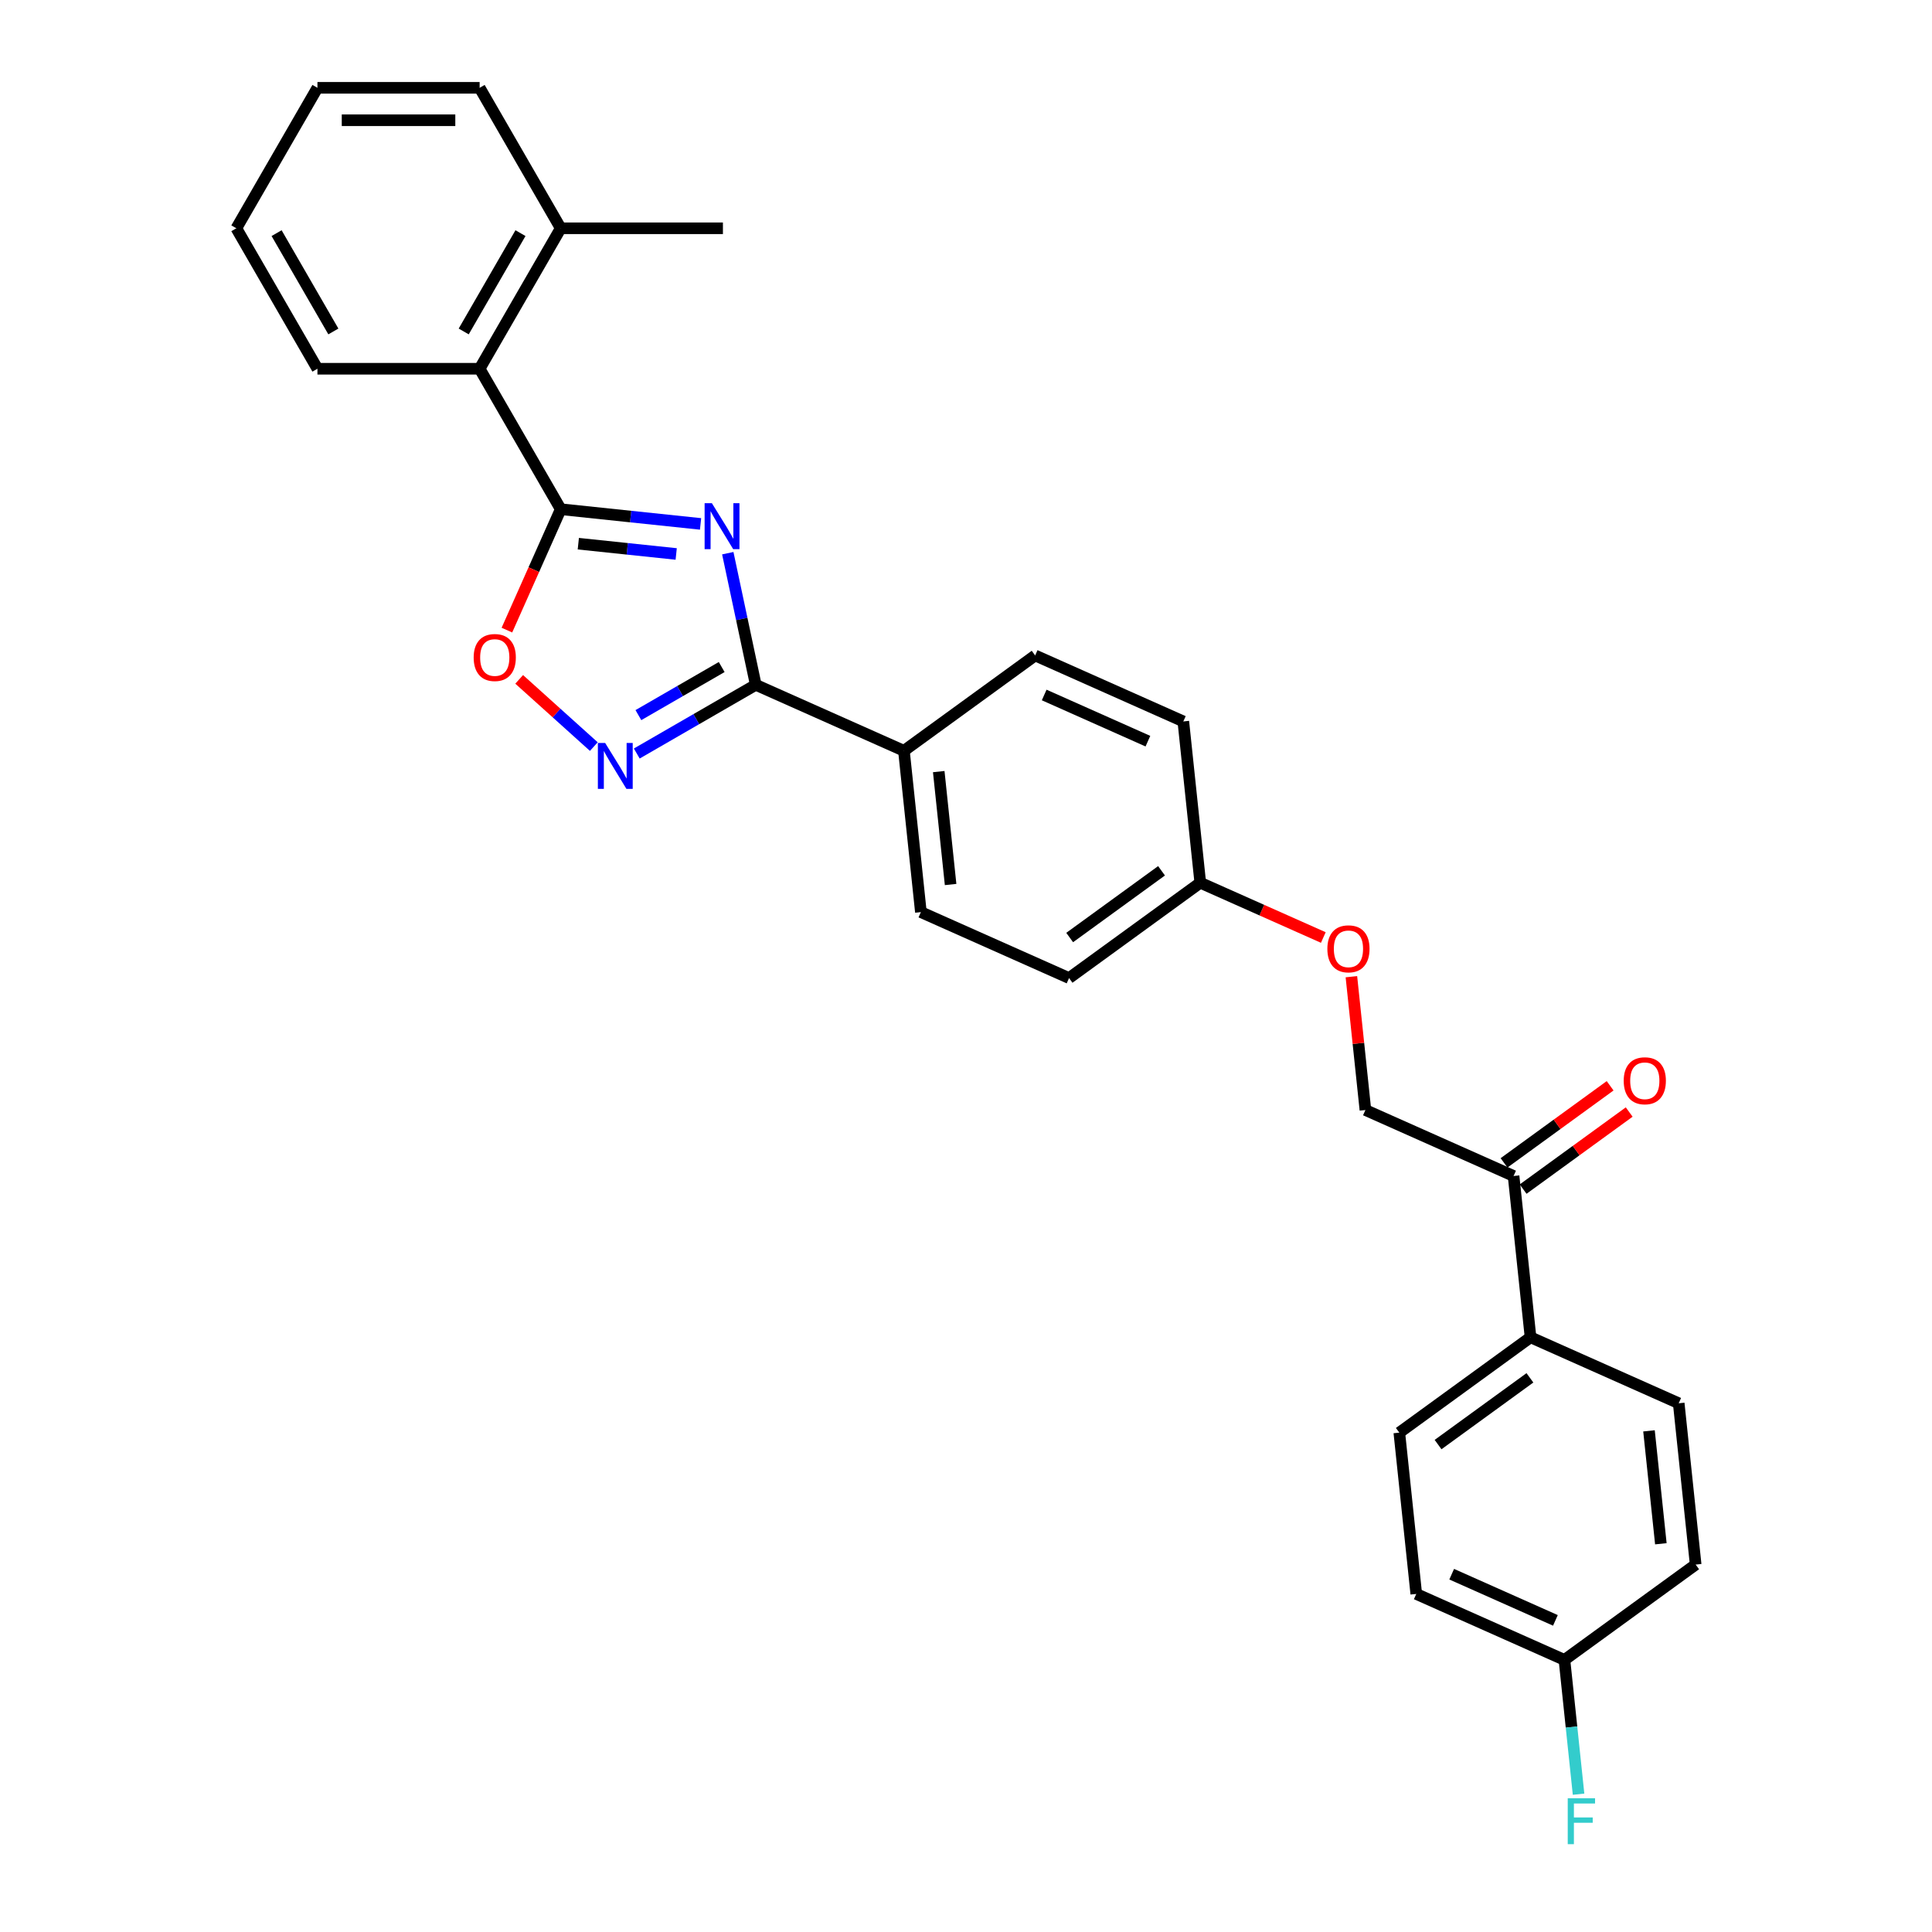 <?xml version='1.0' encoding='iso-8859-1'?>
<svg version='1.1' baseProfile='full'
              xmlns='http://www.w3.org/2000/svg'
                      xmlns:rdkit='http://www.rdkit.org/xml'
                      xmlns:xlink='http://www.w3.org/1999/xlink'
                  xml:space='preserve'
width='1000px' height='1000px' viewBox='0 0 1000 1000'>
<!-- END OF HEADER -->
<rect style='opacity:1.0;fill:#FFFFFF;stroke:none' width='1000' height='1000' x='0' y='0'> </rect>
<path class='bond-0' d='M 362.61,271.176 L 326.421,267.373' style='fill:none;fill-rule:evenodd;stroke:#0000FF;stroke-width:6px;stroke-linecap:butt;stroke-linejoin:miter;stroke-opacity:1' />
<path class='bond-0' d='M 326.421,267.373 L 290.233,263.569' style='fill:none;fill-rule:evenodd;stroke:#000000;stroke-width:6px;stroke-linecap:butt;stroke-linejoin:miter;stroke-opacity:1' />
<path class='bond-0' d='M 349.998,286.734 L 324.666,284.071' style='fill:none;fill-rule:evenodd;stroke:#0000FF;stroke-width:6px;stroke-linecap:butt;stroke-linejoin:miter;stroke-opacity:1' />
<path class='bond-0' d='M 324.666,284.071 L 299.334,281.409' style='fill:none;fill-rule:evenodd;stroke:#000000;stroke-width:6px;stroke-linecap:butt;stroke-linejoin:miter;stroke-opacity:1' />
<path class='bond-1' d='M 376.698,286.331 L 383.939,320.397' style='fill:none;fill-rule:evenodd;stroke:#0000FF;stroke-width:6px;stroke-linecap:butt;stroke-linejoin:miter;stroke-opacity:1' />
<path class='bond-1' d='M 383.939,320.397 L 391.18,354.463' style='fill:none;fill-rule:evenodd;stroke:#000000;stroke-width:6px;stroke-linecap:butt;stroke-linejoin:miter;stroke-opacity:1' />
<path class='bond-3' d='M 290.233,263.569 L 276.303,294.856' style='fill:none;fill-rule:evenodd;stroke:#000000;stroke-width:6px;stroke-linecap:butt;stroke-linejoin:miter;stroke-opacity:1' />
<path class='bond-3' d='M 276.303,294.856 L 262.373,326.143' style='fill:none;fill-rule:evenodd;stroke:#FF0000;stroke-width:6px;stroke-linecap:butt;stroke-linejoin:miter;stroke-opacity:1' />
<path class='bond-4' d='M 290.233,263.569 L 248.256,190.864' style='fill:none;fill-rule:evenodd;stroke:#000000;stroke-width:6px;stroke-linecap:butt;stroke-linejoin:miter;stroke-opacity:1' />
<path class='bond-2' d='M 391.18,354.463 L 360.385,372.242' style='fill:none;fill-rule:evenodd;stroke:#000000;stroke-width:6px;stroke-linecap:butt;stroke-linejoin:miter;stroke-opacity:1' />
<path class='bond-2' d='M 360.385,372.242 L 329.59,390.021' style='fill:none;fill-rule:evenodd;stroke:#0000FF;stroke-width:6px;stroke-linecap:butt;stroke-linejoin:miter;stroke-opacity:1' />
<path class='bond-2' d='M 373.546,345.255 L 351.99,357.701' style='fill:none;fill-rule:evenodd;stroke:#000000;stroke-width:6px;stroke-linecap:butt;stroke-linejoin:miter;stroke-opacity:1' />
<path class='bond-2' d='M 351.99,357.701 L 330.433,370.147' style='fill:none;fill-rule:evenodd;stroke:#0000FF;stroke-width:6px;stroke-linecap:butt;stroke-linejoin:miter;stroke-opacity:1' />
<path class='bond-5' d='M 391.18,354.463 L 467.874,388.609' style='fill:none;fill-rule:evenodd;stroke:#000000;stroke-width:6px;stroke-linecap:butt;stroke-linejoin:miter;stroke-opacity:1' />
<path class='bond-28' d='M 307.36,386.431 L 288.042,369.037' style='fill:none;fill-rule:evenodd;stroke:#0000FF;stroke-width:6px;stroke-linecap:butt;stroke-linejoin:miter;stroke-opacity:1' />
<path class='bond-28' d='M 288.042,369.037 L 268.725,351.644' style='fill:none;fill-rule:evenodd;stroke:#FF0000;stroke-width:6px;stroke-linecap:butt;stroke-linejoin:miter;stroke-opacity:1' />
<path class='bond-8' d='M 248.256,190.864 L 290.233,118.159' style='fill:none;fill-rule:evenodd;stroke:#000000;stroke-width:6px;stroke-linecap:butt;stroke-linejoin:miter;stroke-opacity:1' />
<path class='bond-8' d='M 240.012,171.563 L 269.395,120.67' style='fill:none;fill-rule:evenodd;stroke:#000000;stroke-width:6px;stroke-linecap:butt;stroke-linejoin:miter;stroke-opacity:1' />
<path class='bond-23' d='M 248.256,190.864 L 164.304,190.864' style='fill:none;fill-rule:evenodd;stroke:#000000;stroke-width:6px;stroke-linecap:butt;stroke-linejoin:miter;stroke-opacity:1' />
<path class='bond-11' d='M 467.874,388.609 L 476.65,472.102' style='fill:none;fill-rule:evenodd;stroke:#000000;stroke-width:6px;stroke-linecap:butt;stroke-linejoin:miter;stroke-opacity:1' />
<path class='bond-11' d='M 485.889,399.378 L 492.032,457.823' style='fill:none;fill-rule:evenodd;stroke:#000000;stroke-width:6px;stroke-linecap:butt;stroke-linejoin:miter;stroke-opacity:1' />
<path class='bond-12' d='M 467.874,388.609 L 535.793,339.263' style='fill:none;fill-rule:evenodd;stroke:#000000;stroke-width:6px;stroke-linecap:butt;stroke-linejoin:miter;stroke-opacity:1' />
<path class='bond-6' d='M 783.427,608.688 L 706.733,574.541' style='fill:none;fill-rule:evenodd;stroke:#000000;stroke-width:6px;stroke-linecap:butt;stroke-linejoin:miter;stroke-opacity:1' />
<path class='bond-7' d='M 783.427,608.688 L 792.202,692.18' style='fill:none;fill-rule:evenodd;stroke:#000000;stroke-width:6px;stroke-linecap:butt;stroke-linejoin:miter;stroke-opacity:1' />
<path class='bond-10' d='M 788.362,615.48 L 815.815,595.534' style='fill:none;fill-rule:evenodd;stroke:#000000;stroke-width:6px;stroke-linecap:butt;stroke-linejoin:miter;stroke-opacity:1' />
<path class='bond-10' d='M 815.815,595.534 L 843.268,575.588' style='fill:none;fill-rule:evenodd;stroke:#FF0000;stroke-width:6px;stroke-linecap:butt;stroke-linejoin:miter;stroke-opacity:1' />
<path class='bond-10' d='M 778.492,601.896 L 805.946,581.95' style='fill:none;fill-rule:evenodd;stroke:#000000;stroke-width:6px;stroke-linecap:butt;stroke-linejoin:miter;stroke-opacity:1' />
<path class='bond-10' d='M 805.946,581.95 L 833.399,562.004' style='fill:none;fill-rule:evenodd;stroke:#FF0000;stroke-width:6px;stroke-linecap:butt;stroke-linejoin:miter;stroke-opacity:1' />
<path class='bond-13' d='M 792.202,692.18 L 724.283,741.526' style='fill:none;fill-rule:evenodd;stroke:#000000;stroke-width:6px;stroke-linecap:butt;stroke-linejoin:miter;stroke-opacity:1' />
<path class='bond-13' d='M 791.884,713.166 L 744.341,747.708' style='fill:none;fill-rule:evenodd;stroke:#000000;stroke-width:6px;stroke-linecap:butt;stroke-linejoin:miter;stroke-opacity:1' />
<path class='bond-14' d='M 792.202,692.18 L 868.897,726.327' style='fill:none;fill-rule:evenodd;stroke:#000000;stroke-width:6px;stroke-linecap:butt;stroke-linejoin:miter;stroke-opacity:1' />
<path class='bond-24' d='M 290.233,118.159 L 374.185,118.159' style='fill:none;fill-rule:evenodd;stroke:#000000;stroke-width:6px;stroke-linecap:butt;stroke-linejoin:miter;stroke-opacity:1' />
<path class='bond-25' d='M 290.233,118.159 L 248.256,45.455' style='fill:none;fill-rule:evenodd;stroke:#000000;stroke-width:6px;stroke-linecap:butt;stroke-linejoin:miter;stroke-opacity:1' />
<path class='bond-9' d='M 706.733,574.541 L 703.106,540.04' style='fill:none;fill-rule:evenodd;stroke:#000000;stroke-width:6px;stroke-linecap:butt;stroke-linejoin:miter;stroke-opacity:1' />
<path class='bond-9' d='M 703.106,540.04 L 699.48,505.539' style='fill:none;fill-rule:evenodd;stroke:#FF0000;stroke-width:6px;stroke-linecap:butt;stroke-linejoin:miter;stroke-opacity:1' />
<path class='bond-19' d='M 476.65,472.102 L 553.344,506.248' style='fill:none;fill-rule:evenodd;stroke:#000000;stroke-width:6px;stroke-linecap:butt;stroke-linejoin:miter;stroke-opacity:1' />
<path class='bond-18' d='M 535.793,339.263 L 612.487,373.41' style='fill:none;fill-rule:evenodd;stroke:#000000;stroke-width:6px;stroke-linecap:butt;stroke-linejoin:miter;stroke-opacity:1' />
<path class='bond-18' d='M 540.468,359.724 L 594.154,383.627' style='fill:none;fill-rule:evenodd;stroke:#000000;stroke-width:6px;stroke-linecap:butt;stroke-linejoin:miter;stroke-opacity:1' />
<path class='bond-20' d='M 724.283,741.526 L 733.059,825.019' style='fill:none;fill-rule:evenodd;stroke:#000000;stroke-width:6px;stroke-linecap:butt;stroke-linejoin:miter;stroke-opacity:1' />
<path class='bond-21' d='M 868.897,726.327 L 877.672,809.819' style='fill:none;fill-rule:evenodd;stroke:#000000;stroke-width:6px;stroke-linecap:butt;stroke-linejoin:miter;stroke-opacity:1' />
<path class='bond-21' d='M 853.515,740.606 L 859.657,799.05' style='fill:none;fill-rule:evenodd;stroke:#000000;stroke-width:6px;stroke-linecap:butt;stroke-linejoin:miter;stroke-opacity:1' />
<path class='bond-15' d='M 684.945,485.255 L 653.104,471.079' style='fill:none;fill-rule:evenodd;stroke:#FF0000;stroke-width:6px;stroke-linecap:butt;stroke-linejoin:miter;stroke-opacity:1' />
<path class='bond-15' d='M 653.104,471.079 L 621.263,456.902' style='fill:none;fill-rule:evenodd;stroke:#000000;stroke-width:6px;stroke-linecap:butt;stroke-linejoin:miter;stroke-opacity:1' />
<path class='bond-16' d='M 621.263,456.902 L 612.487,373.41' style='fill:none;fill-rule:evenodd;stroke:#000000;stroke-width:6px;stroke-linecap:butt;stroke-linejoin:miter;stroke-opacity:1' />
<path class='bond-29' d='M 621.263,456.902 L 553.344,506.248' style='fill:none;fill-rule:evenodd;stroke:#000000;stroke-width:6px;stroke-linecap:butt;stroke-linejoin:miter;stroke-opacity:1' />
<path class='bond-29' d='M 601.206,450.72 L 553.663,485.262' style='fill:none;fill-rule:evenodd;stroke:#000000;stroke-width:6px;stroke-linecap:butt;stroke-linejoin:miter;stroke-opacity:1' />
<path class='bond-17' d='M 809.753,859.165 L 733.059,825.019' style='fill:none;fill-rule:evenodd;stroke:#000000;stroke-width:6px;stroke-linecap:butt;stroke-linejoin:miter;stroke-opacity:1' />
<path class='bond-17' d='M 805.078,838.704 L 751.392,814.802' style='fill:none;fill-rule:evenodd;stroke:#000000;stroke-width:6px;stroke-linecap:butt;stroke-linejoin:miter;stroke-opacity:1' />
<path class='bond-22' d='M 809.753,859.165 L 813.406,893.918' style='fill:none;fill-rule:evenodd;stroke:#000000;stroke-width:6px;stroke-linecap:butt;stroke-linejoin:miter;stroke-opacity:1' />
<path class='bond-22' d='M 813.406,893.918 L 817.059,928.671' style='fill:none;fill-rule:evenodd;stroke:#33CCCC;stroke-width:6px;stroke-linecap:butt;stroke-linejoin:miter;stroke-opacity:1' />
<path class='bond-31' d='M 809.753,859.165 L 877.672,809.819' style='fill:none;fill-rule:evenodd;stroke:#000000;stroke-width:6px;stroke-linecap:butt;stroke-linejoin:miter;stroke-opacity:1' />
<path class='bond-26' d='M 164.304,190.864 L 122.328,118.159' style='fill:none;fill-rule:evenodd;stroke:#000000;stroke-width:6px;stroke-linecap:butt;stroke-linejoin:miter;stroke-opacity:1' />
<path class='bond-26' d='M 172.549,171.563 L 143.165,120.67' style='fill:none;fill-rule:evenodd;stroke:#000000;stroke-width:6px;stroke-linecap:butt;stroke-linejoin:miter;stroke-opacity:1' />
<path class='bond-27' d='M 248.256,45.455 L 164.304,45.455' style='fill:none;fill-rule:evenodd;stroke:#000000;stroke-width:6px;stroke-linecap:butt;stroke-linejoin:miter;stroke-opacity:1' />
<path class='bond-27' d='M 235.664,62.245 L 176.897,62.245' style='fill:none;fill-rule:evenodd;stroke:#000000;stroke-width:6px;stroke-linecap:butt;stroke-linejoin:miter;stroke-opacity:1' />
<path class='bond-30' d='M 122.328,118.159 L 164.304,45.455' style='fill:none;fill-rule:evenodd;stroke:#000000;stroke-width:6px;stroke-linecap:butt;stroke-linejoin:miter;stroke-opacity:1' />
<path  class='atom-0' d='M 368.47 260.457
L 376.261 273.05
Q 377.033 274.292, 378.275 276.542
Q 379.518 278.792, 379.585 278.927
L 379.585 260.457
L 382.742 260.457
L 382.742 284.232
L 379.484 284.232
L 371.123 270.464
Q 370.149 268.852, 369.108 267.005
Q 368.1 265.158, 367.798 264.588
L 367.798 284.232
L 364.709 284.232
L 364.709 260.457
L 368.47 260.457
' fill='#0000FF'/>
<path  class='atom-3' d='M 313.22 384.551
L 321.01 397.144
Q 321.783 398.386, 323.025 400.636
Q 324.268 402.886, 324.335 403.021
L 324.335 384.551
L 327.491 384.551
L 327.491 408.326
L 324.234 408.326
L 315.872 394.558
Q 314.899 392.946, 313.858 391.099
Q 312.85 389.252, 312.548 388.682
L 312.548 408.326
L 309.458 408.326
L 309.458 384.551
L 313.22 384.551
' fill='#0000FF'/>
<path  class='atom-4' d='M 245.172 340.331
Q 245.172 334.622, 247.993 331.432
Q 250.814 328.242, 256.086 328.242
Q 261.358 328.242, 264.179 331.432
Q 267 334.622, 267 340.331
Q 267 346.107, 264.146 349.398
Q 261.291 352.655, 256.086 352.655
Q 250.847 352.655, 247.993 349.398
Q 245.172 346.14, 245.172 340.331
M 256.086 349.969
Q 259.713 349.969, 261.661 347.551
Q 263.642 345.099, 263.642 340.331
Q 263.642 335.663, 261.661 333.312
Q 259.713 330.928, 256.086 330.928
Q 252.459 330.928, 250.478 333.279
Q 248.53 335.629, 248.53 340.331
Q 248.53 345.133, 250.478 347.551
Q 252.459 349.969, 256.086 349.969
' fill='#FF0000'/>
<path  class='atom-11' d='M 840.432 559.409
Q 840.432 553.7, 843.253 550.51
Q 846.074 547.32, 851.346 547.32
Q 856.618 547.32, 859.439 550.51
Q 862.26 553.7, 862.26 559.409
Q 862.26 565.185, 859.405 568.476
Q 856.551 571.733, 851.346 571.733
Q 846.107 571.733, 843.253 568.476
Q 840.432 565.218, 840.432 559.409
M 851.346 569.047
Q 854.973 569.047, 856.92 566.629
Q 858.902 564.177, 858.902 559.409
Q 858.902 554.741, 856.92 552.39
Q 854.973 550.006, 851.346 550.006
Q 847.719 550.006, 845.738 552.357
Q 843.79 554.708, 843.79 559.409
Q 843.79 564.211, 845.738 566.629
Q 847.719 569.047, 851.346 569.047
' fill='#FF0000'/>
<path  class='atom-16' d='M 687.043 491.116
Q 687.043 485.407, 689.864 482.217
Q 692.685 479.027, 697.957 479.027
Q 703.229 479.027, 706.05 482.217
Q 708.871 485.407, 708.871 491.116
Q 708.871 496.892, 706.017 500.183
Q 703.162 503.44, 697.957 503.44
Q 692.719 503.44, 689.864 500.183
Q 687.043 496.925, 687.043 491.116
M 697.957 500.754
Q 701.584 500.754, 703.532 498.336
Q 705.513 495.884, 705.513 491.116
Q 705.513 486.448, 703.532 484.097
Q 701.584 481.713, 697.957 481.713
Q 694.33 481.713, 692.349 484.064
Q 690.402 486.415, 690.402 491.116
Q 690.402 495.918, 692.349 498.336
Q 694.33 500.754, 697.957 500.754
' fill='#FF0000'/>
<path  class='atom-23' d='M 811.46 930.77
L 825.597 930.77
L 825.597 933.49
L 814.65 933.49
L 814.65 940.71
L 824.389 940.71
L 824.389 943.464
L 814.65 943.464
L 814.65 954.545
L 811.46 954.545
L 811.46 930.77
' fill='#33CCCC'/>
</svg>
